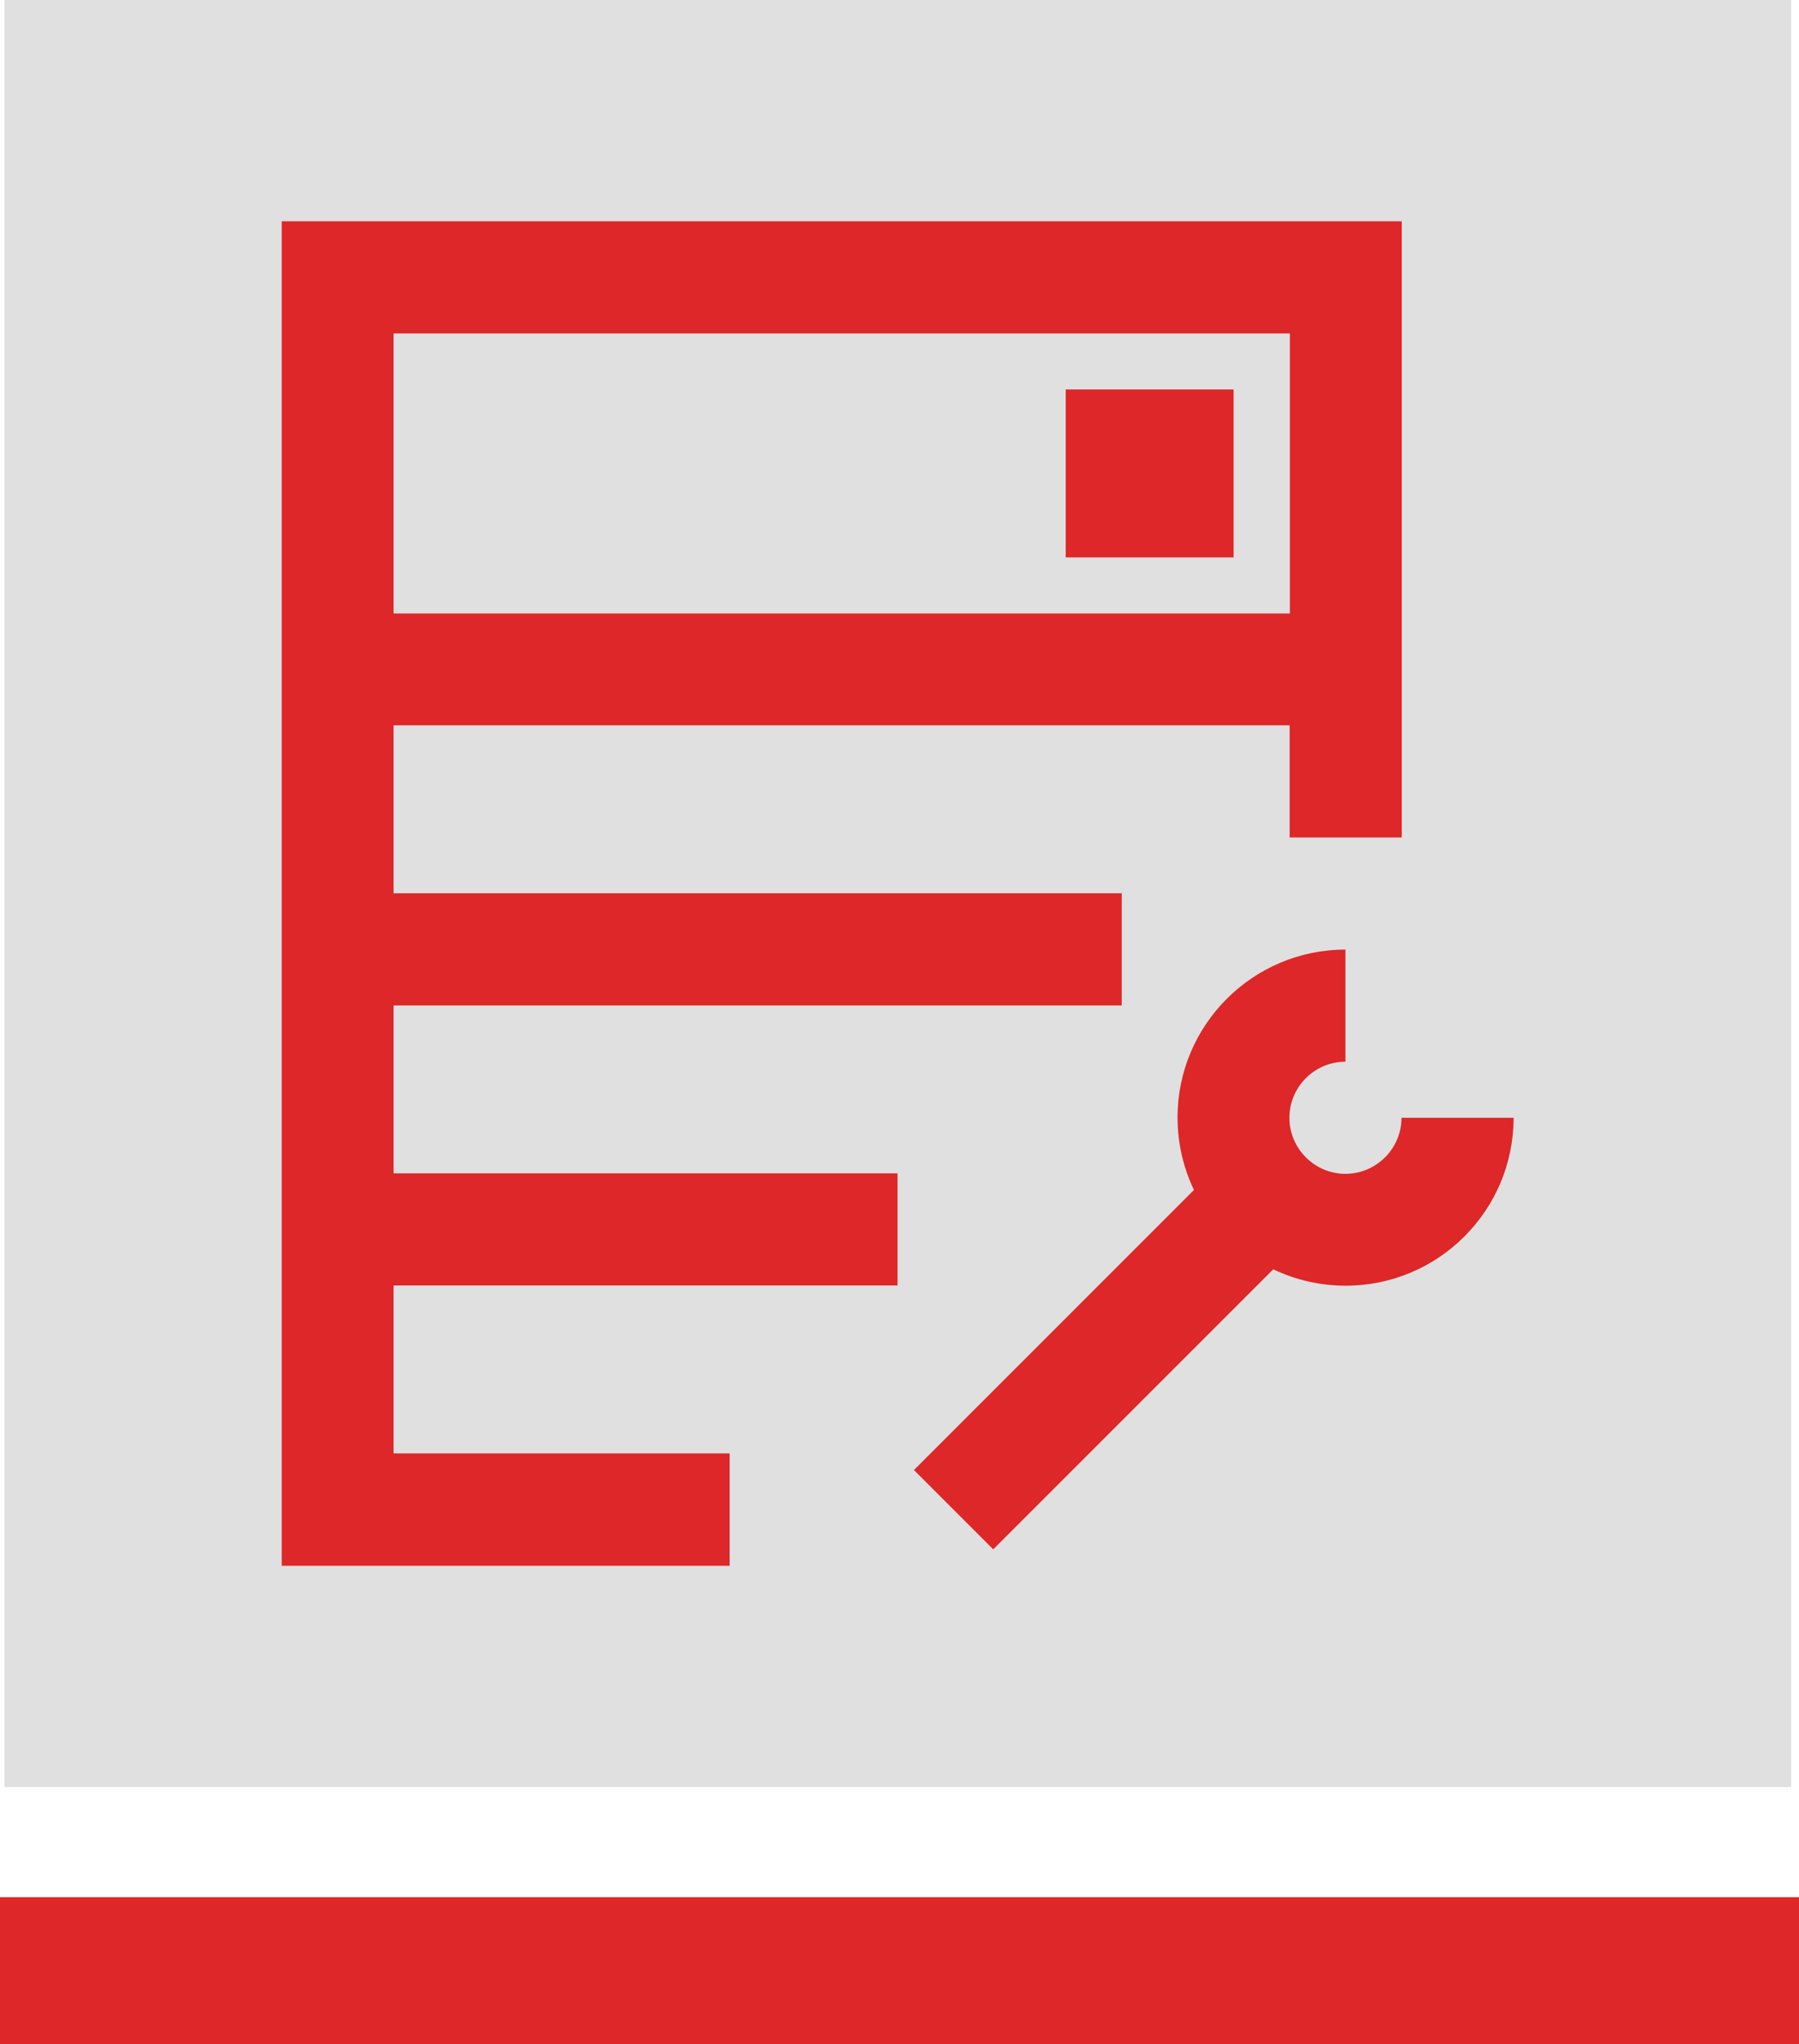 <svg xmlns="http://www.w3.org/2000/svg" viewBox="0 0 73.5 83.5"><defs><style>.d{fill:#e0e0e0;}.e{fill:#de2728;}</style></defs><g id="a"></g><g id="b"><g id="c"><g><rect class="e" y="77.5" width="73.5" height="6"></rect><rect class="d" x=".18" width="73" height="73"></rect><path class="e" d="M29.81,63.96H11.51V9.04H57.27v25.17h-4.58v-4.58H16.08v6.86h29.75v4.58H16.08v6.86h20.59v4.58H16.08v6.86h13.73v4.58ZM16.08,25.06H52.7V13.62H16.08v11.44Zm24.5,38.23l-3.24-3.24,11.44-11.44c-.43-.9-.67-1.9-.67-2.96,0-3.79,3.08-6.86,6.86-6.86v4.58c-1.26,0-2.29,1.03-2.29,2.29s1.03,2.29,2.29,2.29,2.29-1.03,2.29-2.29h4.58c0,3.79-3.08,6.86-6.86,6.86-1.06,0-2.06-.24-2.96-.67l-11.44,11.44Zm9.82-40.52h-6.86v-6.86h6.86v6.86Z"></path></g></g></g></svg>
